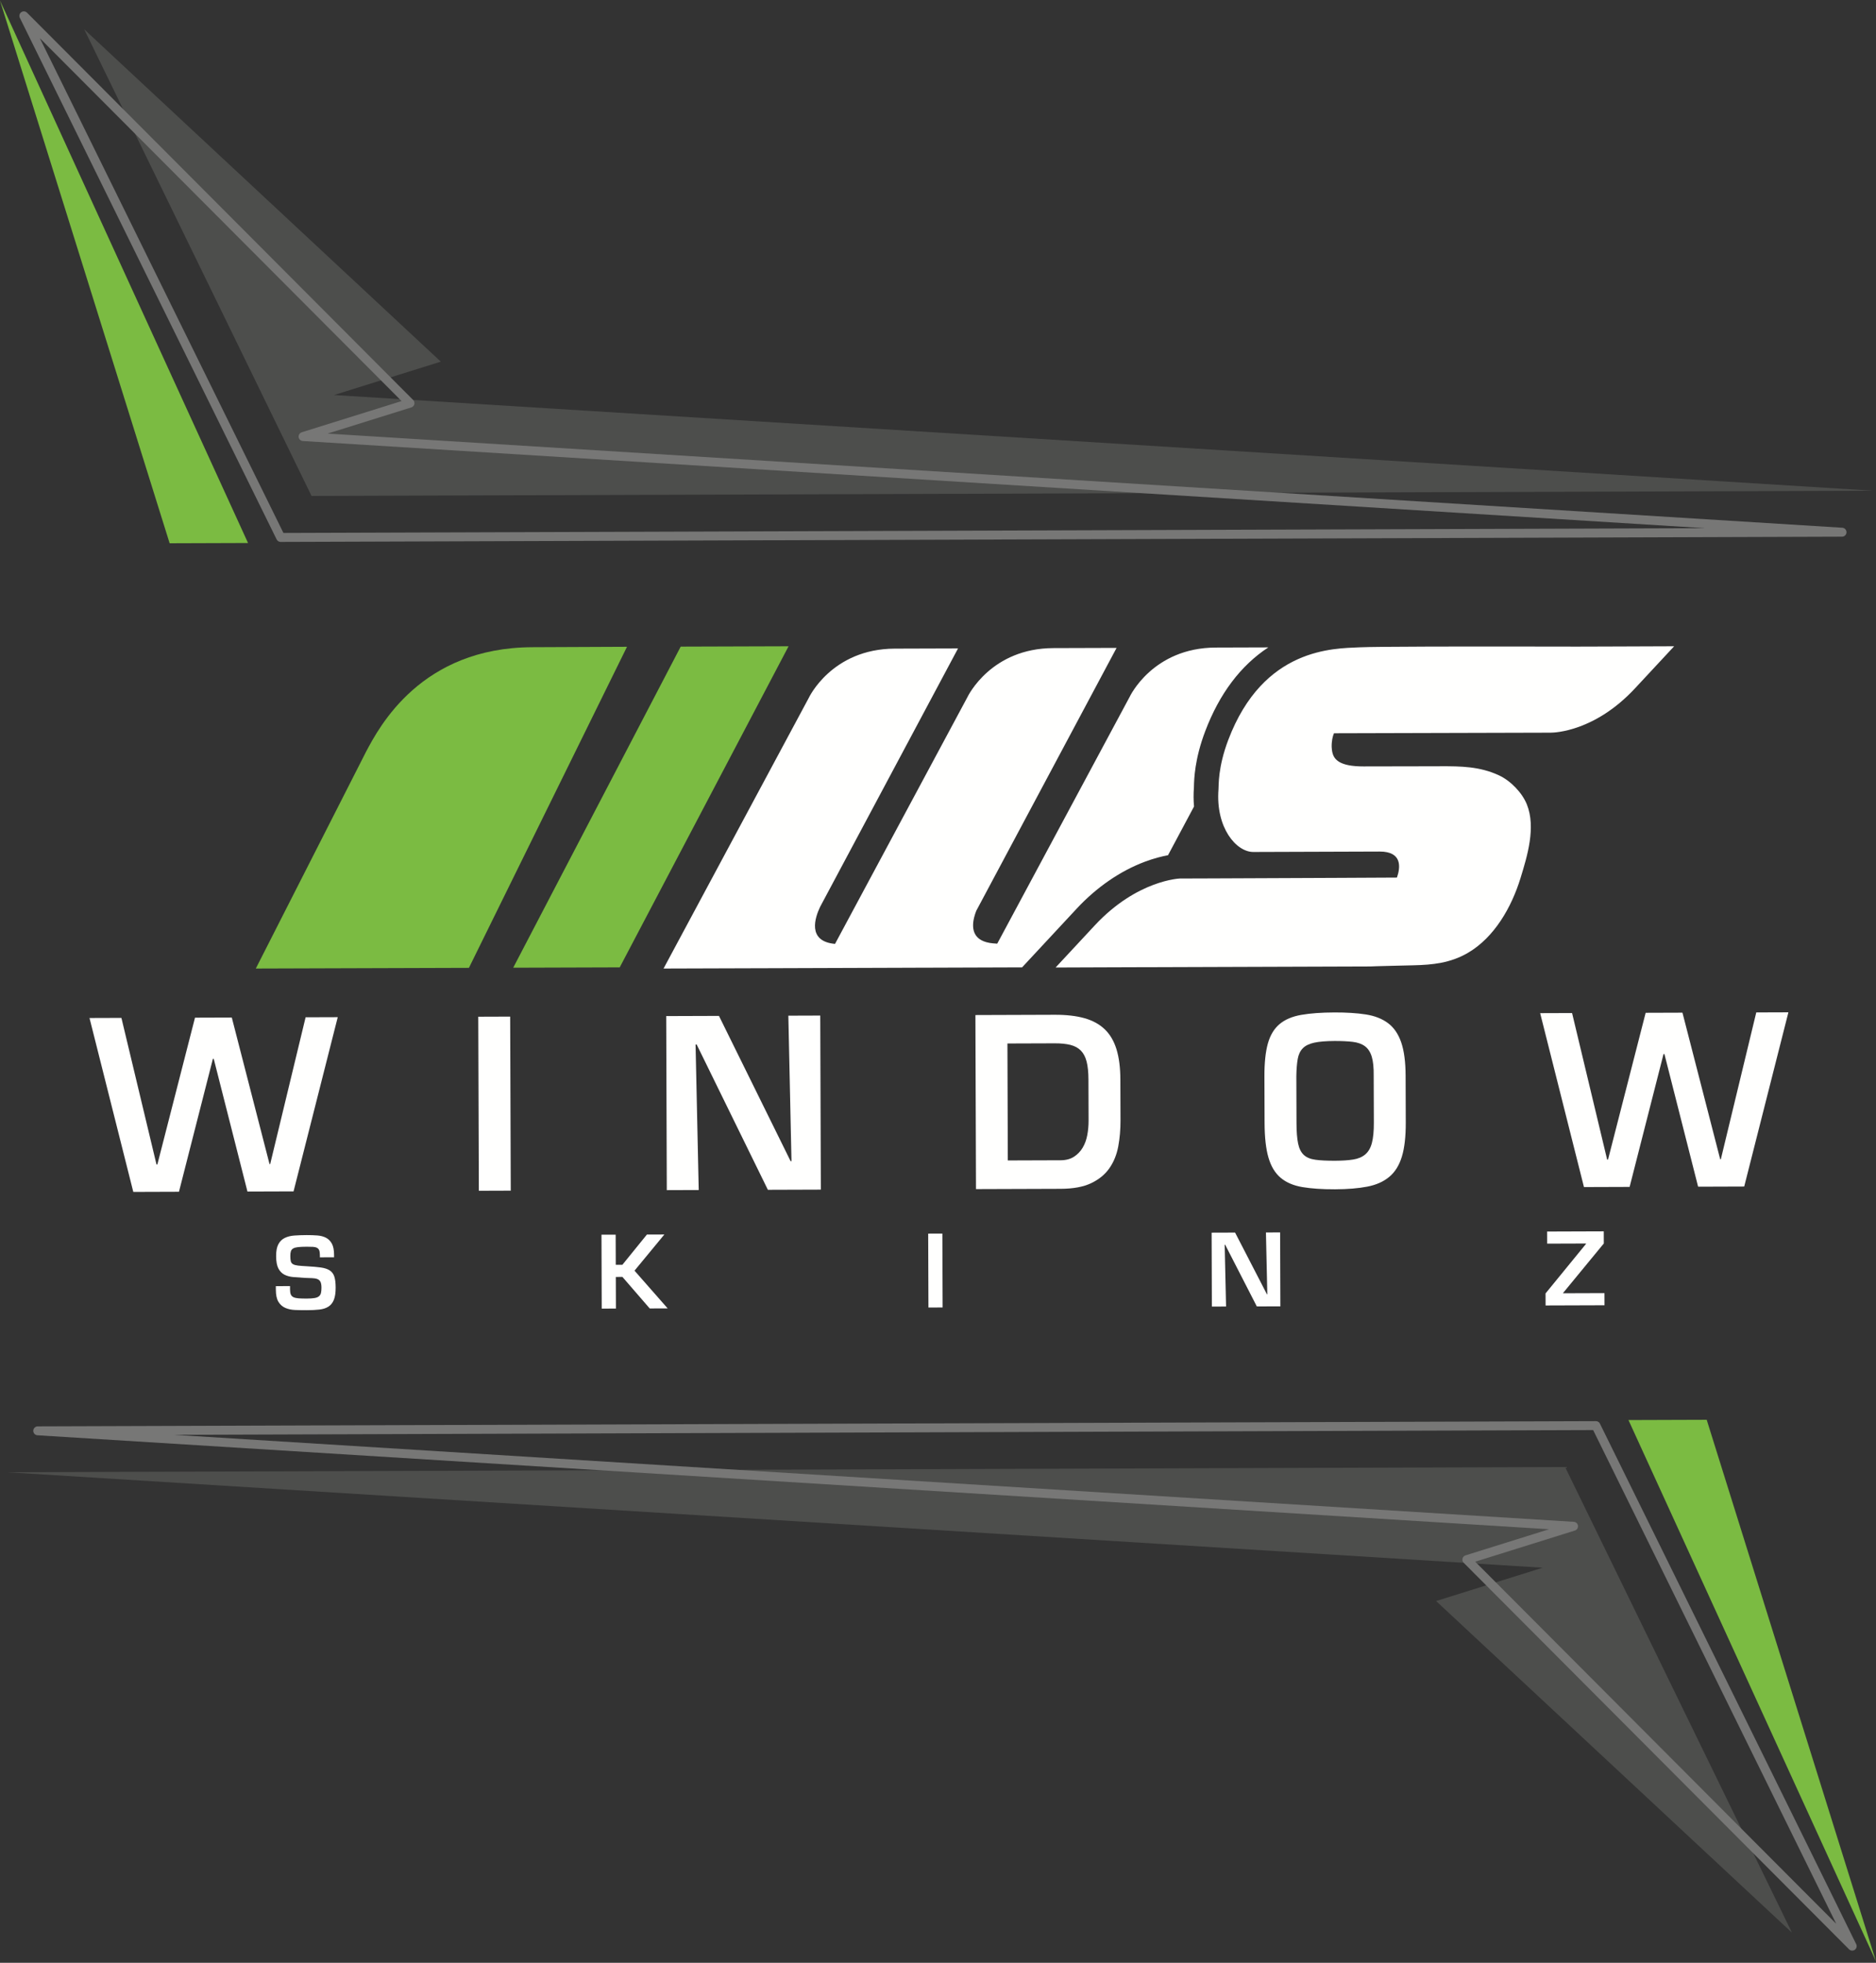 <?xml version="1.0" encoding="UTF-8"?>
<svg width="864px" height="904px" viewBox="0 0 864 904" version="1.1" xmlns="http://www.w3.org/2000/svg" xmlns:xlink="http://www.w3.org/1999/xlink">
    <rect x="0" y="0" width="864" height="904" fill="#333333" stroke="none"/>
    <title>Artboard</title>
    <g id="Artboard" stroke="none" stroke-width="1" fill="none" fill-rule="evenodd">
        <g id="Untitled">
            <polyline id="Fill-1" fill="#4D4E4C" points="862.608 226.007 143.482 228.419 38.779 13.499 203.01 166.564 153.83 181.94 862.608 226.007"></polyline>
            <polygon id="Stroke-2" stroke="#777776" stroke-width="4.122" stroke-linecap="round" stroke-linejoin="round" points="848.353 245.116 129.256 247.527 10.983 7.296 188.818 185.673 139.588 201.06"></polygon>
            <polyline id="Fill-3" fill="#7BBB42" points="114.236 250.091 0 0.244 78.13 250.213 114.236 250.091"></polyline>
            <polyline id="Fill-4" fill="#4D4E4C" points="3.155 678.058 720.81 675.651 825.301 890.13 661.402 737.379 710.485 722.036 3.155 678.058"></polyline>
            <polygon id="Stroke-5" stroke="#777776" stroke-width="4.113" stroke-linecap="round" stroke-linejoin="round" points="17.38 658.99 735.009 656.584 853.039 896.324 675.567 718.311 724.698 702.954"></polygon>
            <polyline id="Fill-6" fill="#7BBB42" points="749.997 654.022 864 903.36 786.029 653.902 749.997 654.022"></polyline>
            <polyline id="Fill-7" fill="#FFFFFE" points="140.747 468.528 155.549 468.478 135.197 548.71 113.964 548.781 98.447 487.695 98.04 487.696 82.422 548.887 61.393 548.957 41.22 468.861 55.919 468.812 72.07 536.309 72.477 536.308 89.809 468.698 106.755 468.642 124.131 536.134 124.436 536.133 140.747 468.528"></polyline>
            <polyline id="Fill-8" fill="#FFFFFE" points="220.265 468.262 234.961 468.212 235.234 548.375 220.538 548.425 220.265 468.262"></polyline>
            <polyline id="Fill-9" fill="#FFFFFE" points="363.074 467.784 377.773 467.734 378.043 547.897 353.644 547.979 320.857 481.072 320.346 481.074 321.797 548.086 307.097 548.135 306.828 467.972 331.123 467.89 364.116 534.796 364.523 534.795 363.074 467.784"></polyline>
            <path d="M488.447,534.38 C490.898,534.372 492.954,533.831 494.618,532.756 C496.282,531.681 497.622,530.288 498.636,528.574 C499.652,526.861 500.359,524.918 500.761,522.741 C501.161,520.567 501.357,518.342 501.351,516.061 L501.288,497.142 C501.276,493.794 500.995,491.05 500.442,488.915 C499.889,486.778 499.001,485.09 497.773,483.846 C496.543,482.604 494.94,481.736 492.965,481.243 C490.99,480.753 488.606,480.509 485.817,480.52 L463.973,480.593 L464.153,534.462 L488.447,534.38 Z M449.228,467.495 L485.774,467.372 C491.081,467.354 495.626,467.874 499.407,468.93 C503.188,469.987 506.306,471.686 508.764,474.029 C511.221,476.372 513.033,479.449 514.205,483.256 C515.373,487.066 515.969,491.678 515.986,497.092 L516.051,516.011 C516.064,520.215 515.719,524.207 515.019,527.985 C514.316,531.766 512.966,535.1 510.968,537.992 C508.969,540.884 506.171,543.192 502.571,544.914 C498.968,546.637 494.275,547.507 488.492,547.527 L449.498,547.658 L449.228,467.495 L449.228,467.495 Z" id="Fill-10" fill="#FFFFFE"></path>
            <path d="M605.251,480.227 C602.938,480.734 601.188,481.594 600.002,482.809 C598.815,484.026 598.036,485.667 597.671,487.732 C597.303,489.803 597.09,492.439 597.035,495.644 L597.106,517.236 C597.12,521.227 597.368,524.378 597.852,526.692 C598.337,529.007 599.208,530.749 600.474,531.921 C601.736,533.092 603.524,533.834 605.84,534.147 C608.153,534.46 611.15,534.611 614.825,534.599 C618.158,534.587 620.966,534.4 623.244,534.036 C625.522,533.672 627.375,532.883 628.801,531.666 C630.226,530.45 631.24,528.683 631.844,526.364 C632.449,524.048 632.745,520.964 632.731,517.116 L632.66,495.527 C632.715,491.749 632.416,488.792 631.764,486.657 C631.107,484.522 630.065,482.922 628.633,481.859 C627.2,480.793 625.326,480.124 623.012,479.845 C620.696,479.57 617.907,479.435 614.641,479.445 C610.691,479.46 607.563,479.72 605.251,480.227 M628.992,467.214 C633.078,467.842 636.484,469.165 639.214,471.188 C641.94,473.209 643.977,476.161 645.316,480.037 C646.657,483.919 647.338,489.064 647.36,495.476 L647.432,517.067 C647.452,523.479 646.857,528.684 645.646,532.677 C644.435,536.674 642.506,539.78 639.859,541.996 C637.212,544.215 633.832,545.723 629.718,546.519 C625.603,547.316 620.652,547.727 614.868,547.746 C608.947,547.765 603.928,547.424 599.808,546.727 C595.688,546.028 592.348,544.597 589.791,542.432 C587.231,540.268 585.366,537.175 584.196,533.149 C583.024,529.13 582.43,523.841 582.407,517.284 L582.334,495.695 C582.314,489.496 582.841,484.469 583.918,480.619 C584.993,476.767 586.787,473.787 589.298,471.676 C591.808,469.565 595.138,468.146 599.288,467.42 C603.436,466.695 608.538,466.32 614.596,466.299 C620.107,466.282 624.907,466.586 628.992,467.214" id="Fill-11" fill="#FFFFFE"></path>
            <polyline id="Fill-12" fill="#FFFFFE" points="808.855 466.29 823.657 466.24 803.305 546.472 782.072 546.544 766.555 485.457 766.147 485.459 750.529 546.649 729.501 546.72 709.327 466.624 724.027 466.574 740.177 534.072 740.585 534.071 757.917 466.46 774.863 466.404 792.239 533.898 792.544 533.896 808.855 466.29"></polyline>
            <path d="M133.57,592.336 L133.576,593.924 C133.579,594.893 133.701,595.657 133.946,596.216 C134.19,596.775 134.607,597.189 135.199,597.46 C135.79,597.73 136.577,597.902 137.56,597.973 C138.543,598.046 139.792,598.079 141.304,598.074 C142.788,598.069 143.975,597.99 144.868,597.836 C145.758,597.681 146.439,597.408 146.907,597.012 C147.375,596.618 147.683,596.101 147.834,595.465 C147.981,594.829 148.054,594.013 148.051,593.013 C148.048,591.803 147.884,590.904 147.565,590.315 C147.246,589.726 146.759,589.311 146.109,589.072 C145.457,588.831 144.655,588.698 143.702,588.67 C142.75,588.644 141.635,588.603 140.365,588.546 C138.519,588.431 136.794,588.308 135.19,588.177 C133.585,588.046 132.193,587.681 131.01,587.079 C129.829,586.478 128.895,585.52 128.21,584.207 C127.523,582.892 127.177,580.995 127.169,578.513 C127.161,576.183 127.502,574.366 128.194,573.063 C128.885,571.76 129.858,570.795 131.112,570.17 C132.366,569.546 133.847,569.171 135.557,569.044 C137.265,568.918 139.149,568.85 141.207,568.843 C142.932,568.837 144.566,568.894 146.11,569.008 C147.654,569.125 148.993,569.476 150.13,570.062 C151.267,570.649 152.171,571.553 152.841,572.776 C153.509,573.999 153.849,575.731 153.856,577.97 L153.86,579.059 L147.324,579.082 L147.321,577.992 C147.317,577.085 147.216,576.374 147.018,575.86 C146.82,575.346 146.477,574.961 145.993,574.706 C145.507,574.45 144.88,574.3 144.107,574.258 C143.335,574.215 142.375,574.195 141.225,574.199 C139.591,574.205 138.283,574.262 137.299,574.371 C136.316,574.481 135.56,574.688 135.032,574.992 C134.504,575.296 134.149,575.729 133.97,576.288 C133.79,576.85 133.702,577.584 133.705,578.492 C133.709,579.551 133.787,580.367 133.94,580.942 C134.093,581.516 134.435,581.955 134.966,582.254 C135.496,582.556 136.254,582.764 137.237,582.882 C138.221,583 139.545,583.102 141.21,583.186 C143.842,583.33 146.014,583.519 147.725,583.754 C149.435,583.992 150.799,584.434 151.815,585.081 C152.831,585.728 153.545,586.664 153.958,587.888 C154.37,589.111 154.58,590.813 154.588,592.992 C154.594,595.383 154.322,597.267 153.766,598.646 C153.211,600.024 152.375,601.072 151.258,601.786 C150.14,602.502 148.751,602.952 147.086,603.139 C145.423,603.326 143.502,603.423 141.323,603.43 C139.447,603.437 137.646,603.404 135.922,603.336 C134.197,603.266 132.674,602.938 131.356,602.352 C130.038,601.767 128.992,600.833 128.216,599.548 C127.439,598.265 127.048,596.398 127.04,593.947 L127.034,592.358 L133.57,592.336" id="Fill-13" fill="#FFFFFE"></path>
            <polyline id="Fill-14" fill="#FFFFFE" points="283.596 582.528 286.637 582.518 297.937 568.59 305.972 568.564 292.229 585.222 307.493 602.602 299.232 602.629 286.656 588.102 283.615 588.111 283.663 602.681 277.126 602.703 277.014 568.661 283.549 568.639 283.596 582.528"></polyline>
            <polyline id="Fill-15" fill="#FFFFFE" points="427.482 568.157 434.017 568.135 434.132 602.177 427.596 602.199 427.482 568.157"></polyline>
            <polyline id="Fill-16" fill="#FFFFFE" points="583.031 567.635 589.566 567.614 589.68 601.656 578.832 601.693 564.257 573.281 564.031 573.281 564.67 601.74 558.135 601.761 558.019 567.719 568.824 567.683 583.488 596.093 583.67 596.093 583.031 567.635"></polyline>
            <polyline id="Fill-17" fill="#FFFFFE" points="738.645 572.697 719.884 595.501 719.884 595.637 738.948 595.573 738.966 601.156 711.824 601.247 711.805 595.709 730.429 572.907 730.429 572.724 712.545 572.784 712.527 567.202 738.626 567.114 738.645 572.697"></polyline>
            <path d="M288.763,297.889 L215.964,445.763 L117.814,446.075 L168.548,346.302 C174.689,334.682 193.91,298.245 245.22,298.082 C260.056,298.034 286.536,297.9 288.63,297.89 L288.763,297.889 Z M363.177,297.653 L285.411,445.542 L236.36,445.697 L313.497,297.811 L363.177,297.653 Z" id="Combined-Shape" fill="#7BBB42"></path>
            <path d="M584.127,298.167 C571.372,306.545 561.607,319.506 555.054,336.808 C550.195,349.642 549.961,358.78 549.874,362.22 C549.872,362.415 549.869,362.578 549.862,362.713 C549.635,365.688 549.655,368.612 549.912,371.447 L549.912,371.447 L537.933,393.89 C535.18,394.392 531.489,395.296 527.149,396.93 C515.896,401.17 505.115,408.593 495.965,418.396 L495.965,418.396 L470.726,445.536 L423.65,445.694 L423.65,445.692 L418.328,445.707 C418.328,445.708 418.325,445.711 418.325,445.711 L418.325,445.711 L350.835,445.937 L350.838,445.935 L305.599,446.076 L372.48,321.436 C372.48,321.436 382.987,298.831 412.117,298.738 L412.117,298.738 L441.224,298.647 L377.722,417.639 C375.415,422.444 371.558,433.559 384.575,434.724 L384.575,434.724 L445.494,321.191 L445.494,321.191 L445.507,321.164 C445.922,320.296 456.588,298.585 485.135,298.494 L485.135,298.494 L514.242,298.402 L451.911,415.201 L449.624,419.481 C449.278,420.365 448.947,421.339 448.688,422.352 L448.594,422.733 C447.406,427.781 448.122,433.65 457.389,434.481 C457.955,434.531 458.587,434.579 459.28,434.62 L459.28,434.62 L520.279,320.94 C520.279,320.94 530.79,298.336 559.92,298.244 L559.92,298.244 Z M771.035,297.652 L752.932,317.114 C734.53,336.838 716.143,337.439 714.174,337.445 L714.001,337.445 L614.369,337.715 C613.75,339.073 613.234,341.489 613.31,344.067 C613.352,344.697 613.407,345.338 613.516,345.974 L613.566,346.245 C614.264,349.772 616.807,353.027 628.125,352.989 L628.225,352.989 L628.225,352.989 L628.325,352.987 C628.781,352.984 629.233,352.982 629.686,352.981 C631.34,352.975 632.995,352.977 634.648,352.974 C643.645,352.954 652.645,352.952 661.641,352.923 L661.641,352.923 L661.658,352.923 C662.215,352.921 662.77,352.917 663.326,352.914 C672.712,352.882 681.508,352.97 690.362,357.101 C695.711,359.594 701.033,365.063 703.213,370.511 C707.43,381.07 703.429,394.187 700.248,404.52 C696.167,417.759 688.298,431.728 675.99,438.889 C668.036,443.517 659.875,444.381 650.904,444.582 C650.894,444.582 646.351,444.686 641.619,444.804 L640.434,444.833 C635.832,444.949 631.392,445.071 631.107,445.116 L631.107,445.116 L532.448,445.446 L532.448,445.446 L532.429,445.445 C532.422,445.445 532.414,445.445 532.404,445.445 L532.272,445.444 C532.252,445.444 532.231,445.444 532.209,445.444 L531.637,445.444 C531.597,445.444 531.555,445.444 531.511,445.444 L530.923,445.445 C530.869,445.445 530.813,445.445 530.756,445.445 L530.398,445.446 C528.283,445.45 524.7,445.462 520.459,445.476 C517.853,445.484 515,445.494 512.086,445.505 L511.165,445.508 C510.549,445.51 509.932,445.512 509.315,445.515 L508.389,445.518 C498.518,445.554 488.869,445.591 486.64,445.6 L486.453,445.601 C486.426,445.601 486.4,445.601 486.376,445.601 L486.184,445.602 C486.168,445.602 486.16,445.602 486.16,445.602 L486.16,445.602 L504.263,426.14 C523.737,405.267 543.431,404.613 543.431,404.613 L543.431,404.613 L558.246,404.564 L614.435,404.324 L643.366,404.176 C644.973,399.554 645.942,392.162 635.371,392.197 L635.371,392.197 L577.215,392.393 C569.429,392.418 559.803,381.315 561.181,363.502 C561.321,361.693 560.885,353.46 565.665,340.829 C581.844,298.116 614.432,298.705 626.091,298.137 C629.975,297.949 642.23,297.849 656.849,297.801 C663.28,297.779 670.167,297.767 676.999,297.762 L678.861,297.761 C679.48,297.76 680.099,297.76 680.717,297.76 L683.487,297.759 C683.794,297.759 684.1,297.759 684.406,297.759 L688.947,297.759 C689.246,297.759 689.545,297.759 689.843,297.759 L692.501,297.76 C708.017,297.766 720.914,297.796 724.03,297.804 L724.341,297.805 C724.386,297.805 724.427,297.805 724.464,297.805 L724.748,297.806 C724.748,297.806 724.763,297.807 724.792,297.807 L724.871,297.808 C724.888,297.808 724.906,297.808 724.925,297.808 L726.115,297.808 C726.166,297.808 726.22,297.808 726.274,297.808 L726.616,297.807 C726.676,297.807 726.737,297.807 726.799,297.807 L727.187,297.806 C729.338,297.802 732.745,297.791 736.736,297.778 C739.342,297.769 742.196,297.759 745.11,297.749 L746.032,297.746 C746.493,297.744 746.956,297.743 747.419,297.741 L748.808,297.736 C758.679,297.7 768.326,297.662 770.555,297.654 L770.742,297.653 C770.769,297.653 770.795,297.653 770.819,297.653 L771.035,297.652 Z" id="Combined-Shape" fill="#FFFFFE"></path>
        </g>
    </g>
</svg>